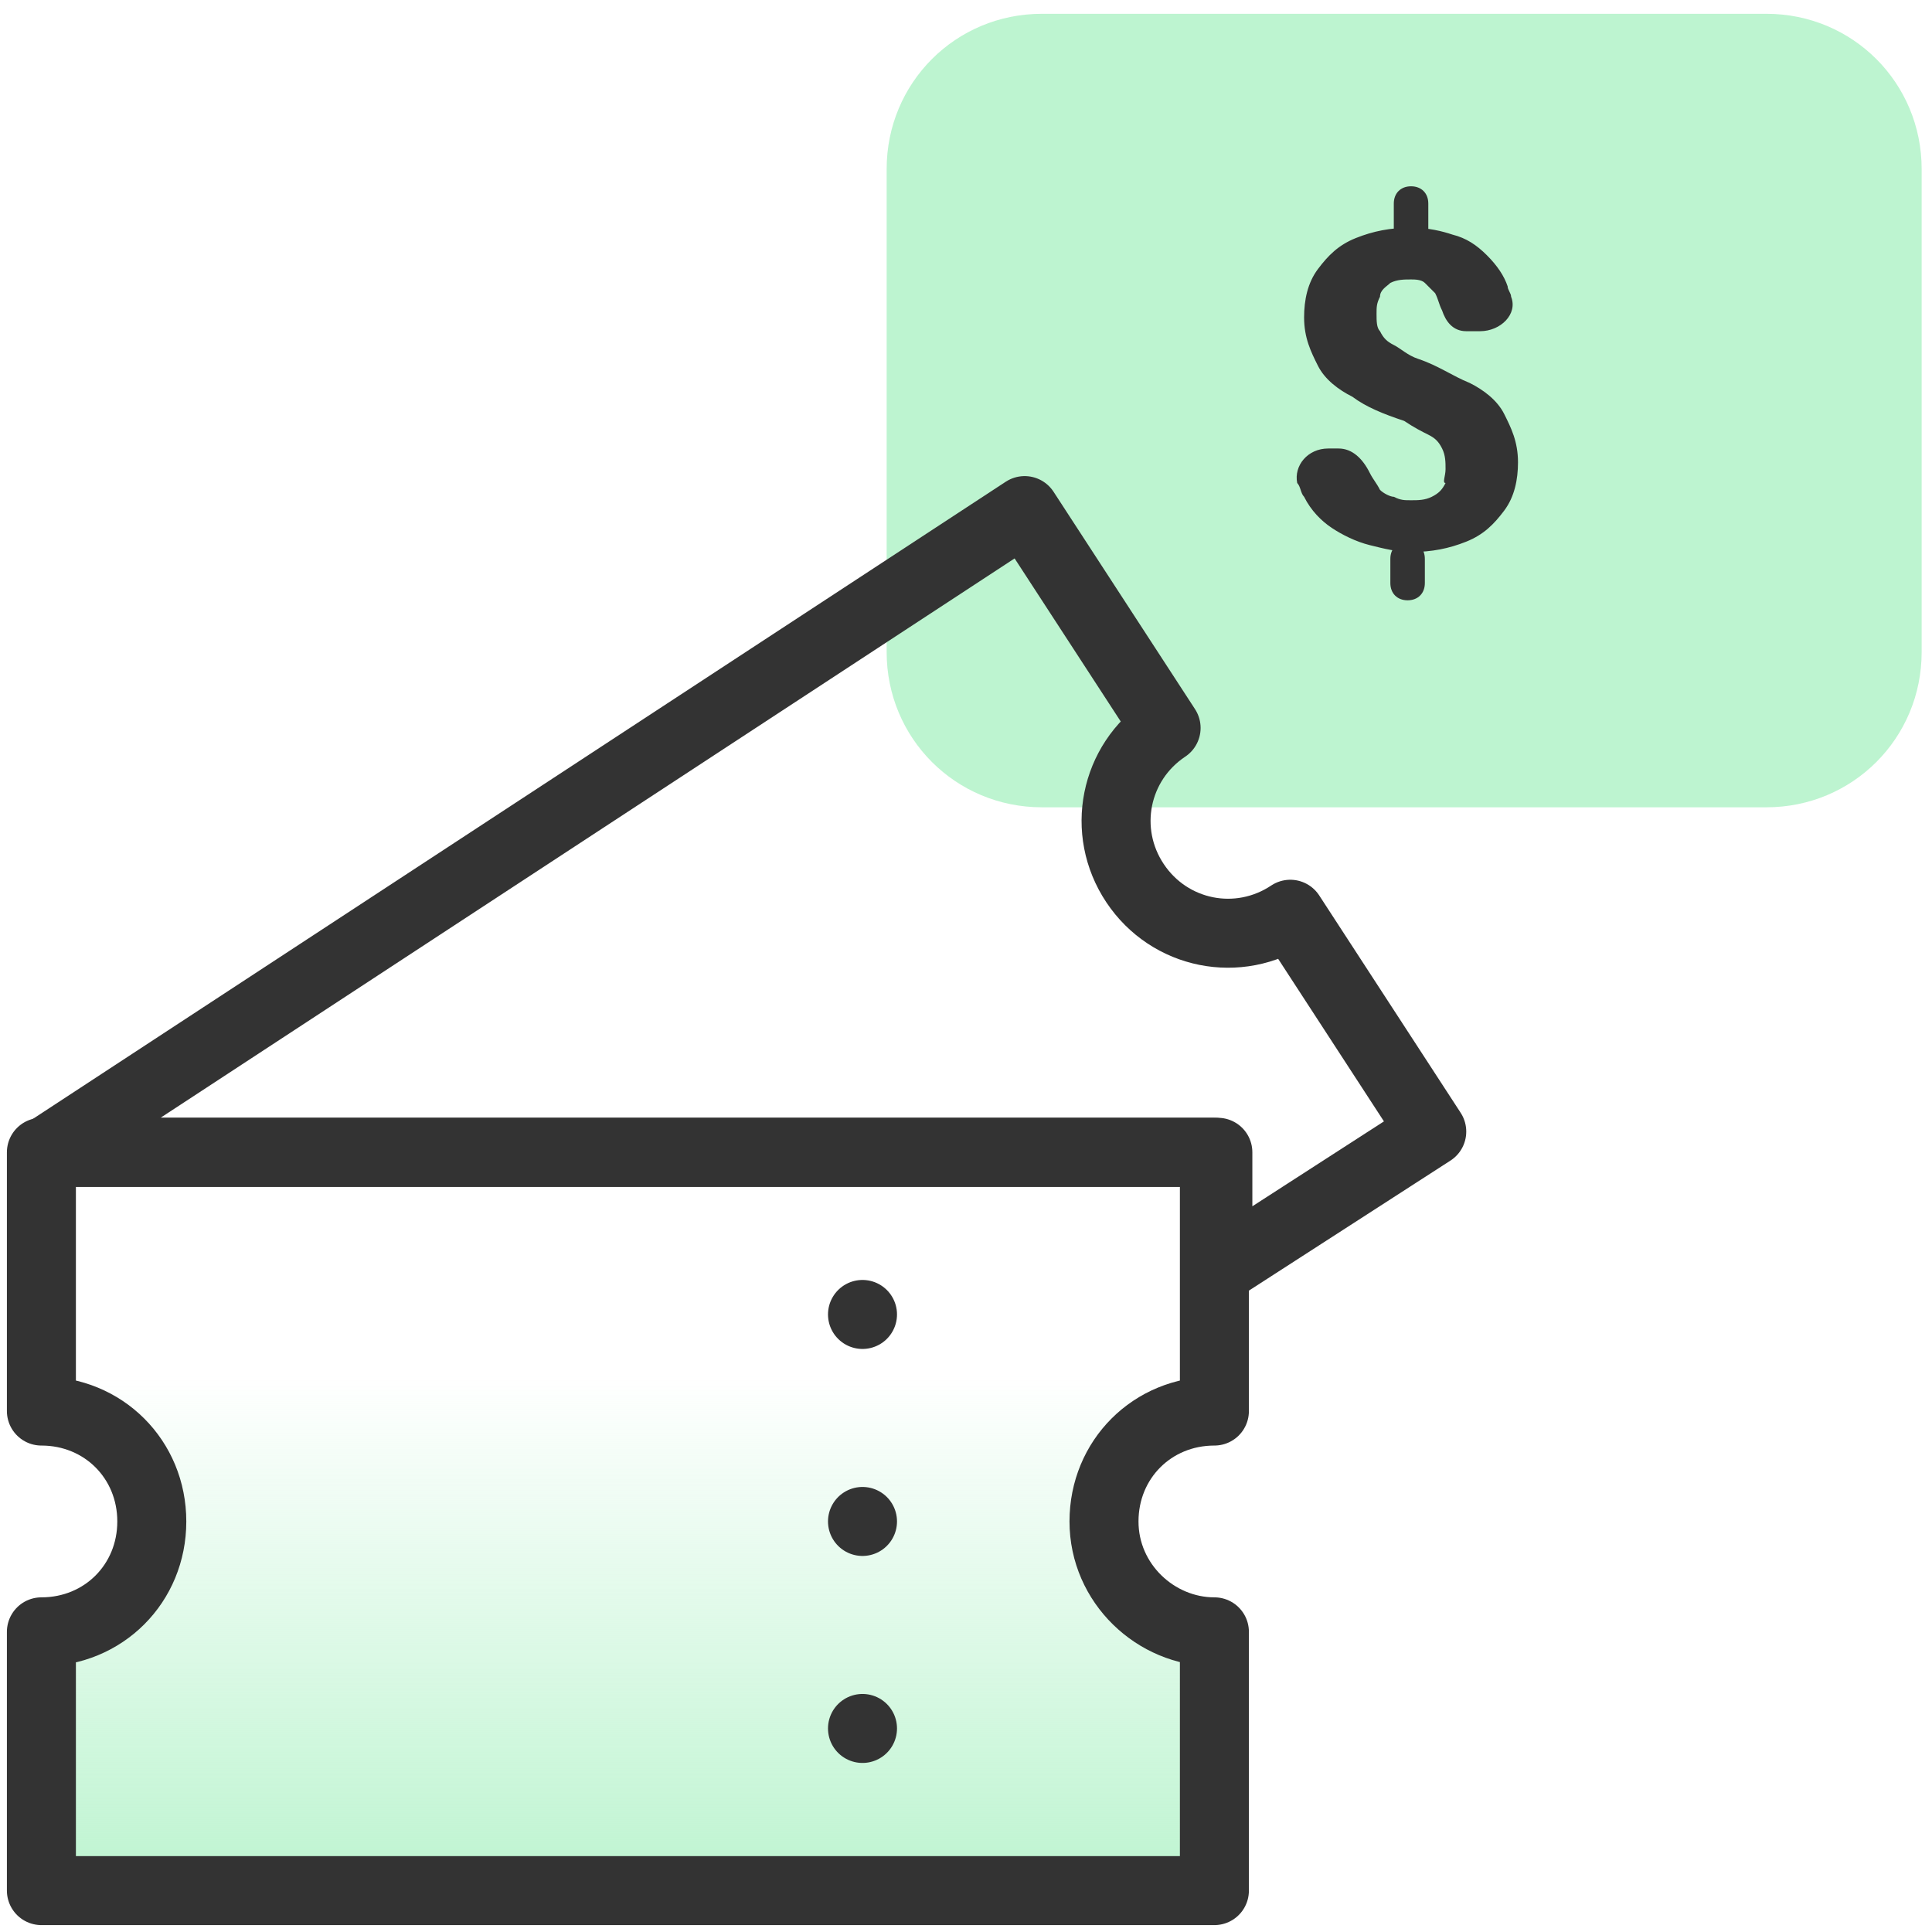 <?xml version="1.0" encoding="utf-8"?>
<!-- Generator: Adobe Illustrator 24.3.0, SVG Export Plug-In . SVG Version: 6.00 Build 0)  -->
<svg version="1.1" id="Layer_1" xmlns="http://www.w3.org/2000/svg" xmlns:xlink="http://www.w3.org/1999/xlink" x="0px" y="0px"
	 width="56px" height="56px" viewBox="0 0 56 56" style="enable-background:new 0 0 56 56;" xml:space="preserve">
<style type="text/css">
	.st0{fill:url(#SVGID_1_);}
	.st1{fill:#BDF4D0;}
	.st2{fill:none;stroke:#333333;stroke-width:2;stroke-linecap:round;stroke-linejoin:round;}
	.st3{fill:none;stroke:#333333;stroke-width:2;stroke-linecap:round;stroke-linejoin:round;stroke-dasharray:0,5.992;}
	.st4{fill:#333333;}
</style>
<linearGradient id="SVGID_1_" gradientUnits="userSpaceOnUse" x1="18.28" y1="54.8" x2="18.28" y2="39.869">
	<stop  offset="0" style="stop-color:#BDF4D0"/>
	<stop  offset="1" style="stop-color:#BDF4D0;stop-opacity:0"/>
</linearGradient>
<path class="st0" d="M32,44.1c0-1.8,1.4-3.2,3.2-3.2v-7.5h-34v7.5c1.8,0,3.2,1.4,3.2,3.2c0,1.8-1.4,3.2-3.2,3.2v7.5h34v-7.5
	C33.5,47.3,32,45.9,32,44.1z"/>
<path class="st1" d="M30.2,0.4h21c2.5,0,4.5,2,4.5,4.5v14c0,2.5-2,4.5-4.5,4.5h-21c-2.5,0-4.5-2-4.5-4.5v-14
	C25.7,2.4,27.7,0.4,30.2,0.4z"/>
<path class="st2" d="M32,44.1c0-1.8,1.4-3.2,3.2-3.2v-7.5h-34v7.5c1.8,0,3.2,1.4,3.2,3.2c0,1.8-1.4,3.2-3.2,3.2v7.5h34v-7.5
	C33.5,47.3,32,45.9,32,44.1z"/>
<path class="st2" d="M35.3,36.8l6.2-4l-4.1-6.3c-1.5,1-3.5,0.6-4.5-0.9c-1-1.5-0.6-3.5,0.9-4.5l-4.1-6.3L1.3,33.4h34V36.8z"/>
<g>
	<g>
		<line class="st2" x1="25" y1="38.1" x2="25" y2="38.1"/>
		<line class="st3" x1="25" y1="44.1" x2="25" y2="47.1"/>
		<line class="st2" x1="25" y1="50.1" x2="25" y2="50.1"/>
	</g>
</g>
<g>
	<path class="st4" d="M40.9,5.4c0.3,0,0.5,0.2,0.5,0.5v0.8c0,0.3-0.2,0.5-0.5,0.5S40.4,7,40.4,6.8V5.9C40.4,5.6,40.6,5.4,40.9,5.4z
		 M40.8,15.7c0.3,0,0.5,0.2,0.5,0.5v0.7c0,0.3-0.2,0.5-0.5,0.5s-0.5-0.2-0.5-0.5v-0.7C40.3,15.9,40.5,15.7,40.8,15.7z M41.9,13.6
		c0-0.2,0-0.4-0.1-0.6c-0.1-0.2-0.2-0.3-0.4-0.4c-0.2-0.1-0.4-0.2-0.7-0.4c-0.6-0.2-1.1-0.4-1.5-0.7c-0.4-0.2-0.8-0.5-1-0.9
		c-0.2-0.4-0.4-0.8-0.4-1.4c0-0.5,0.1-1,0.4-1.4c0.3-0.4,0.6-0.7,1.1-0.9c0.5-0.2,1-0.3,1.6-0.3c0.5,0,0.9,0.1,1.2,0.2
		c0.4,0.1,0.7,0.3,1,0.6c0.3,0.3,0.5,0.6,0.6,0.9c0,0.1,0.1,0.2,0.1,0.3c0.2,0.5-0.3,1-0.9,1h-0.4c-0.4,0-0.6-0.3-0.7-0.6
		c-0.1-0.2-0.1-0.3-0.2-0.5c-0.1-0.1-0.2-0.2-0.3-0.3c-0.1-0.1-0.3-0.1-0.4-0.1c-0.2,0-0.4,0-0.6,0.1c-0.1,0.1-0.3,0.2-0.3,0.4
		c-0.1,0.2-0.1,0.3-0.1,0.5c0,0.2,0,0.4,0.1,0.5c0.1,0.2,0.2,0.3,0.4,0.4c0.2,0.1,0.4,0.3,0.7,0.4c0.6,0.2,1,0.5,1.5,0.7
		c0.4,0.2,0.8,0.5,1,0.9c0.2,0.4,0.4,0.8,0.4,1.4c0,0.5-0.1,1-0.4,1.4c-0.3,0.4-0.6,0.7-1.1,0.9c-0.5,0.2-1,0.3-1.6,0.3
		c-0.4,0-0.8-0.1-1.2-0.2c-0.4-0.1-0.8-0.3-1.1-0.5c-0.3-0.2-0.6-0.5-0.8-0.9c-0.1-0.1-0.1-0.3-0.2-0.4c-0.1-0.5,0.3-1,0.9-1h0.3
		c0.4,0,0.7,0.3,0.9,0.7c0.1,0.2,0.2,0.3,0.3,0.5c0.1,0.1,0.3,0.2,0.4,0.2c0.2,0.1,0.3,0.1,0.5,0.1c0.2,0,0.4,0,0.6-0.1
		c0.2-0.1,0.3-0.2,0.4-0.4C41.8,14,41.9,13.8,41.9,13.6z"/>
</g>
</svg>
